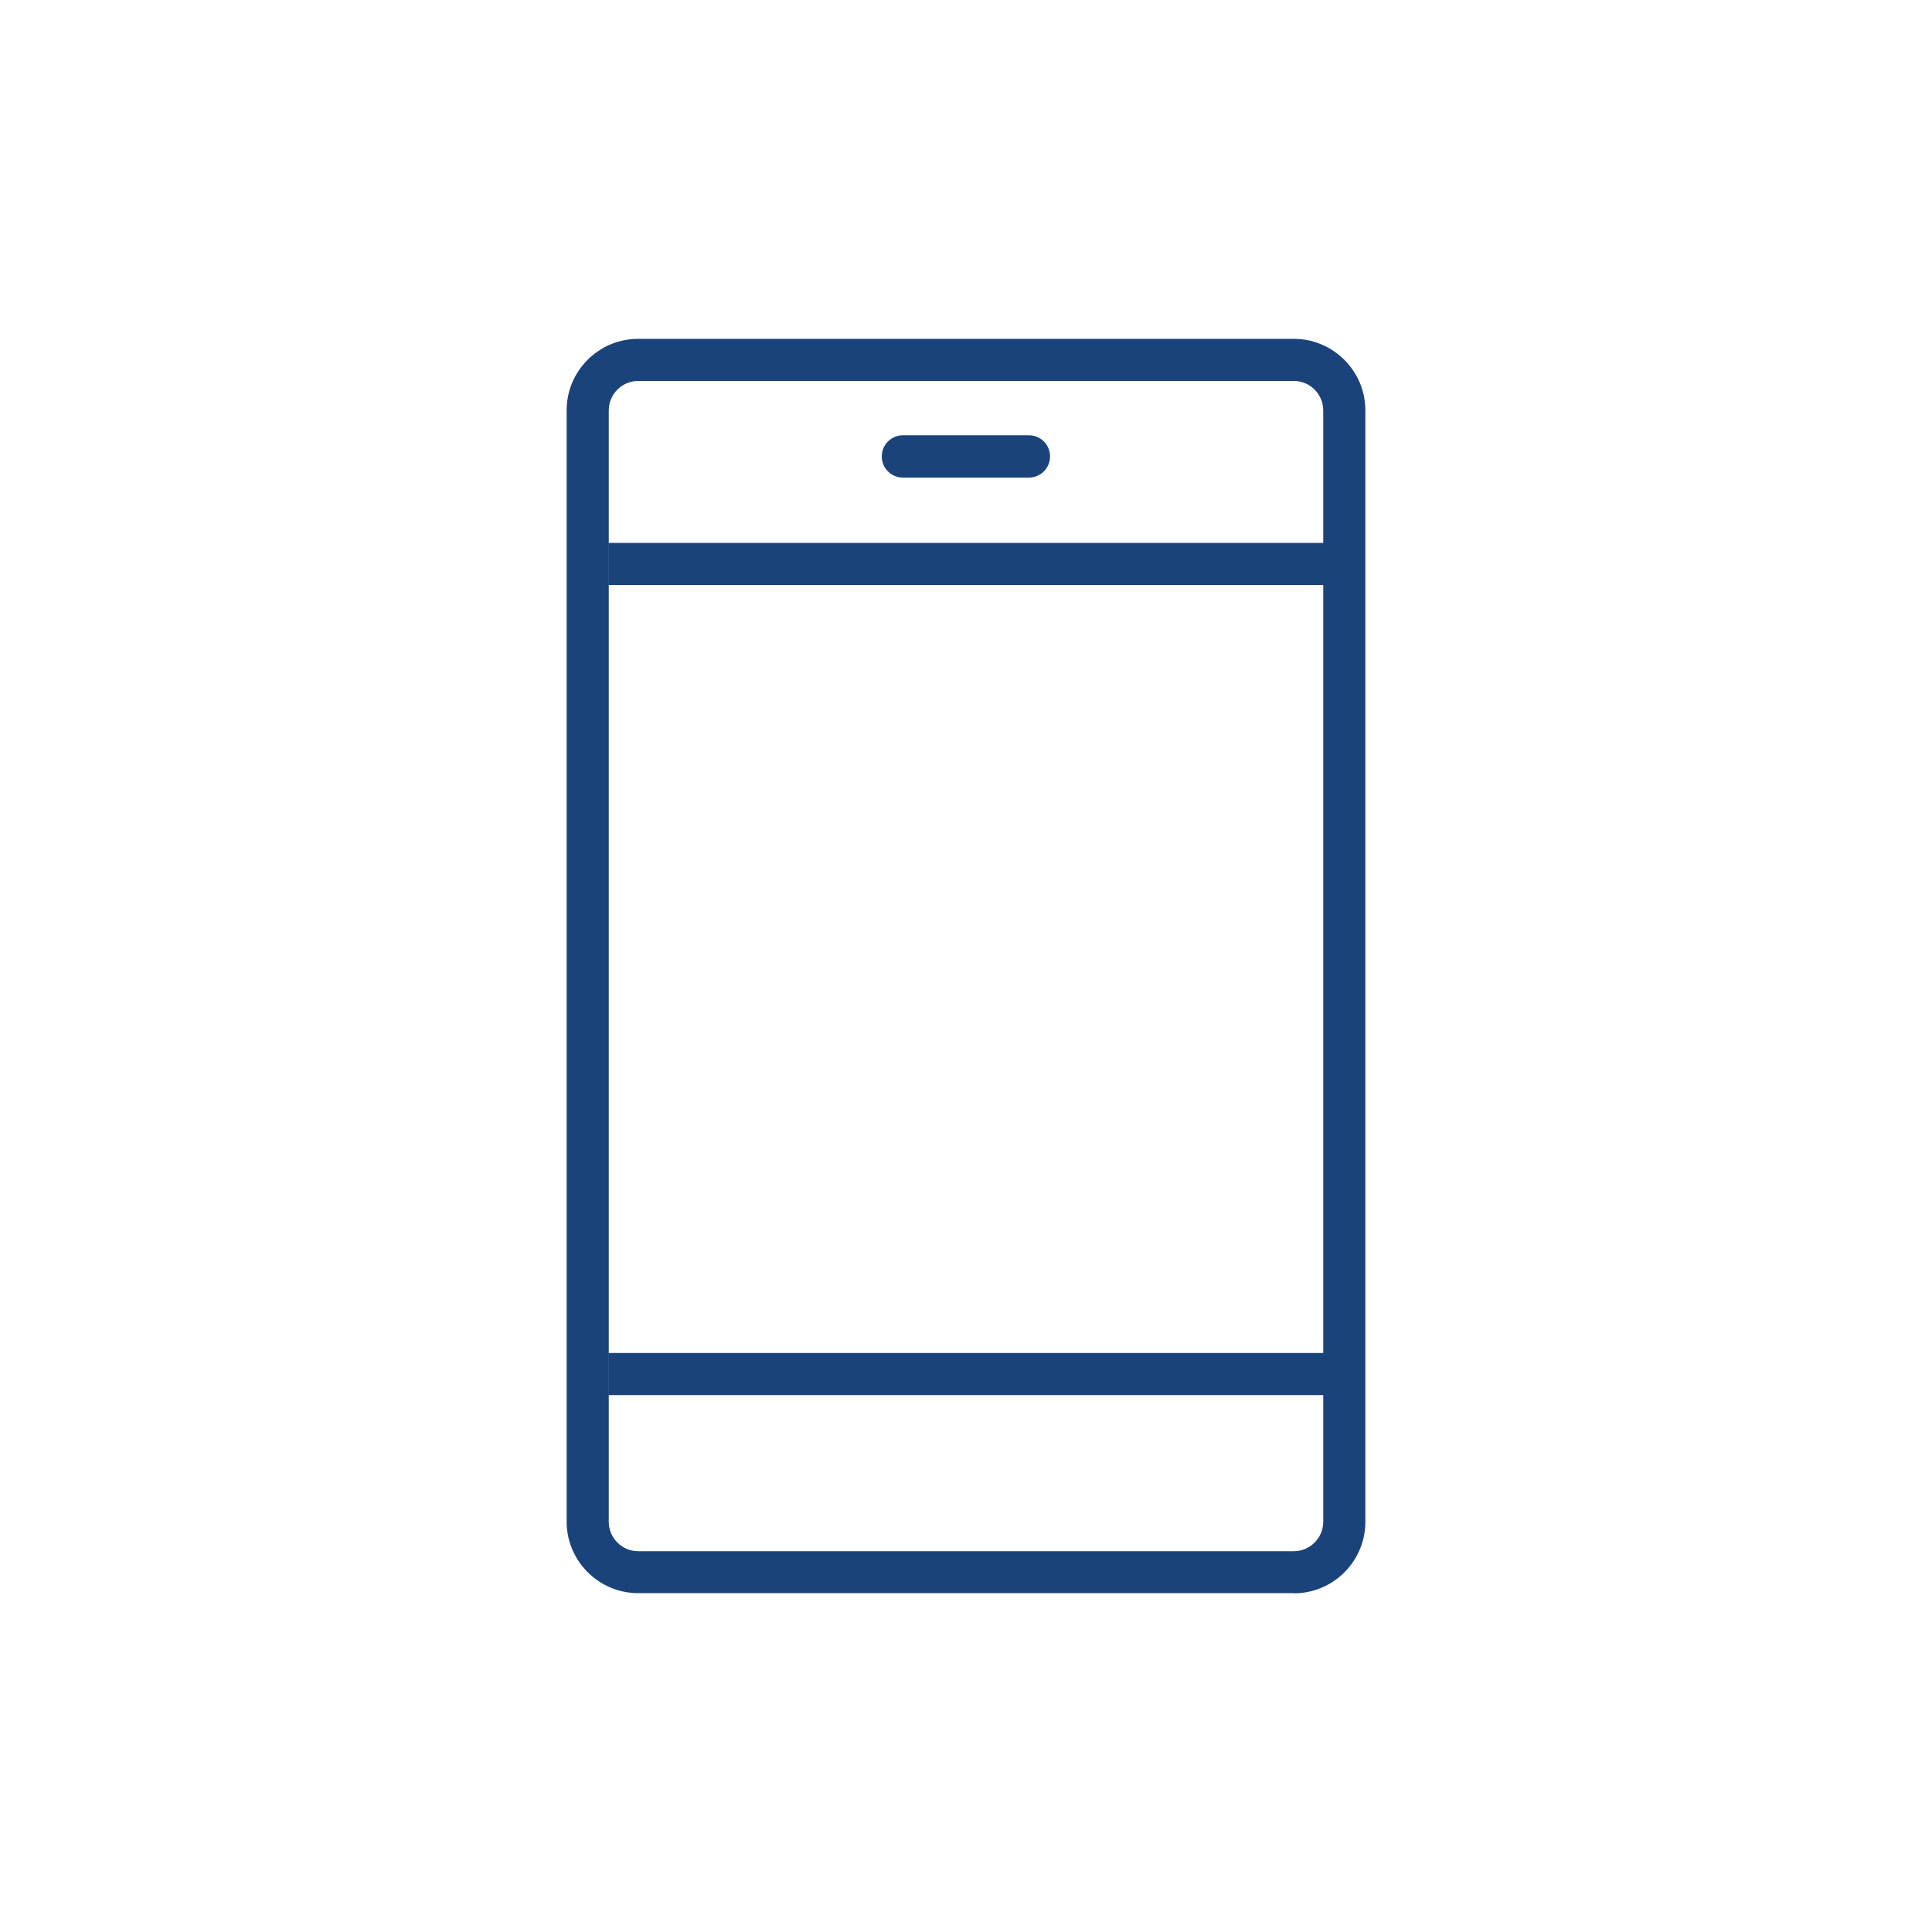 <?xml version="1.0" encoding="UTF-8"?>
<svg id="Livello_2" data-name="Livello 2" xmlns="http://www.w3.org/2000/svg" viewBox="0 0 112.38 112.38">
  <defs>
    <style>
      .cls-1 {
        fill: none;
      }

      .cls-2 {
        fill: #1b437b;
      }
    </style>
  </defs>
  <g id="Livello_1-2" data-name="Livello 1">
    <g>
      <rect class="cls-1" width="112.38" height="112.38"/>
      <g>
        <path class="cls-2" d="M75.26,92.67h-38.14c-2.29,0-4.16-1.87-4.16-4.16V23.87c0-2.3,1.87-4.16,4.16-4.16h38.14c2.29,0,4.16,1.87,4.16,4.16v64.65c0,2.3-1.87,4.16-4.16,4.16ZM37.12,22.16c-.94,0-1.71.77-1.71,1.71v64.65c0,.94.77,1.71,1.71,1.71h38.14c.94,0,1.71-.77,1.71-1.71V23.87c0-.94-.77-1.71-1.71-1.71h-38.14Z"/>
        <rect class="cls-2" x="35.39" y="31.58" width="42.8" height="2.45"/>
        <rect class="cls-2" x="35.39" y="78.7" width="42.8" height="2.45"/>
        <path class="cls-2" d="M59.85,27.78h-7.33c-.68,0-1.23-.55-1.23-1.23s.55-1.23,1.23-1.23h7.33c.68,0,1.23.55,1.23,1.23s-.55,1.23-1.23,1.23Z"/>
      </g>
    </g>
  </g>
</svg>